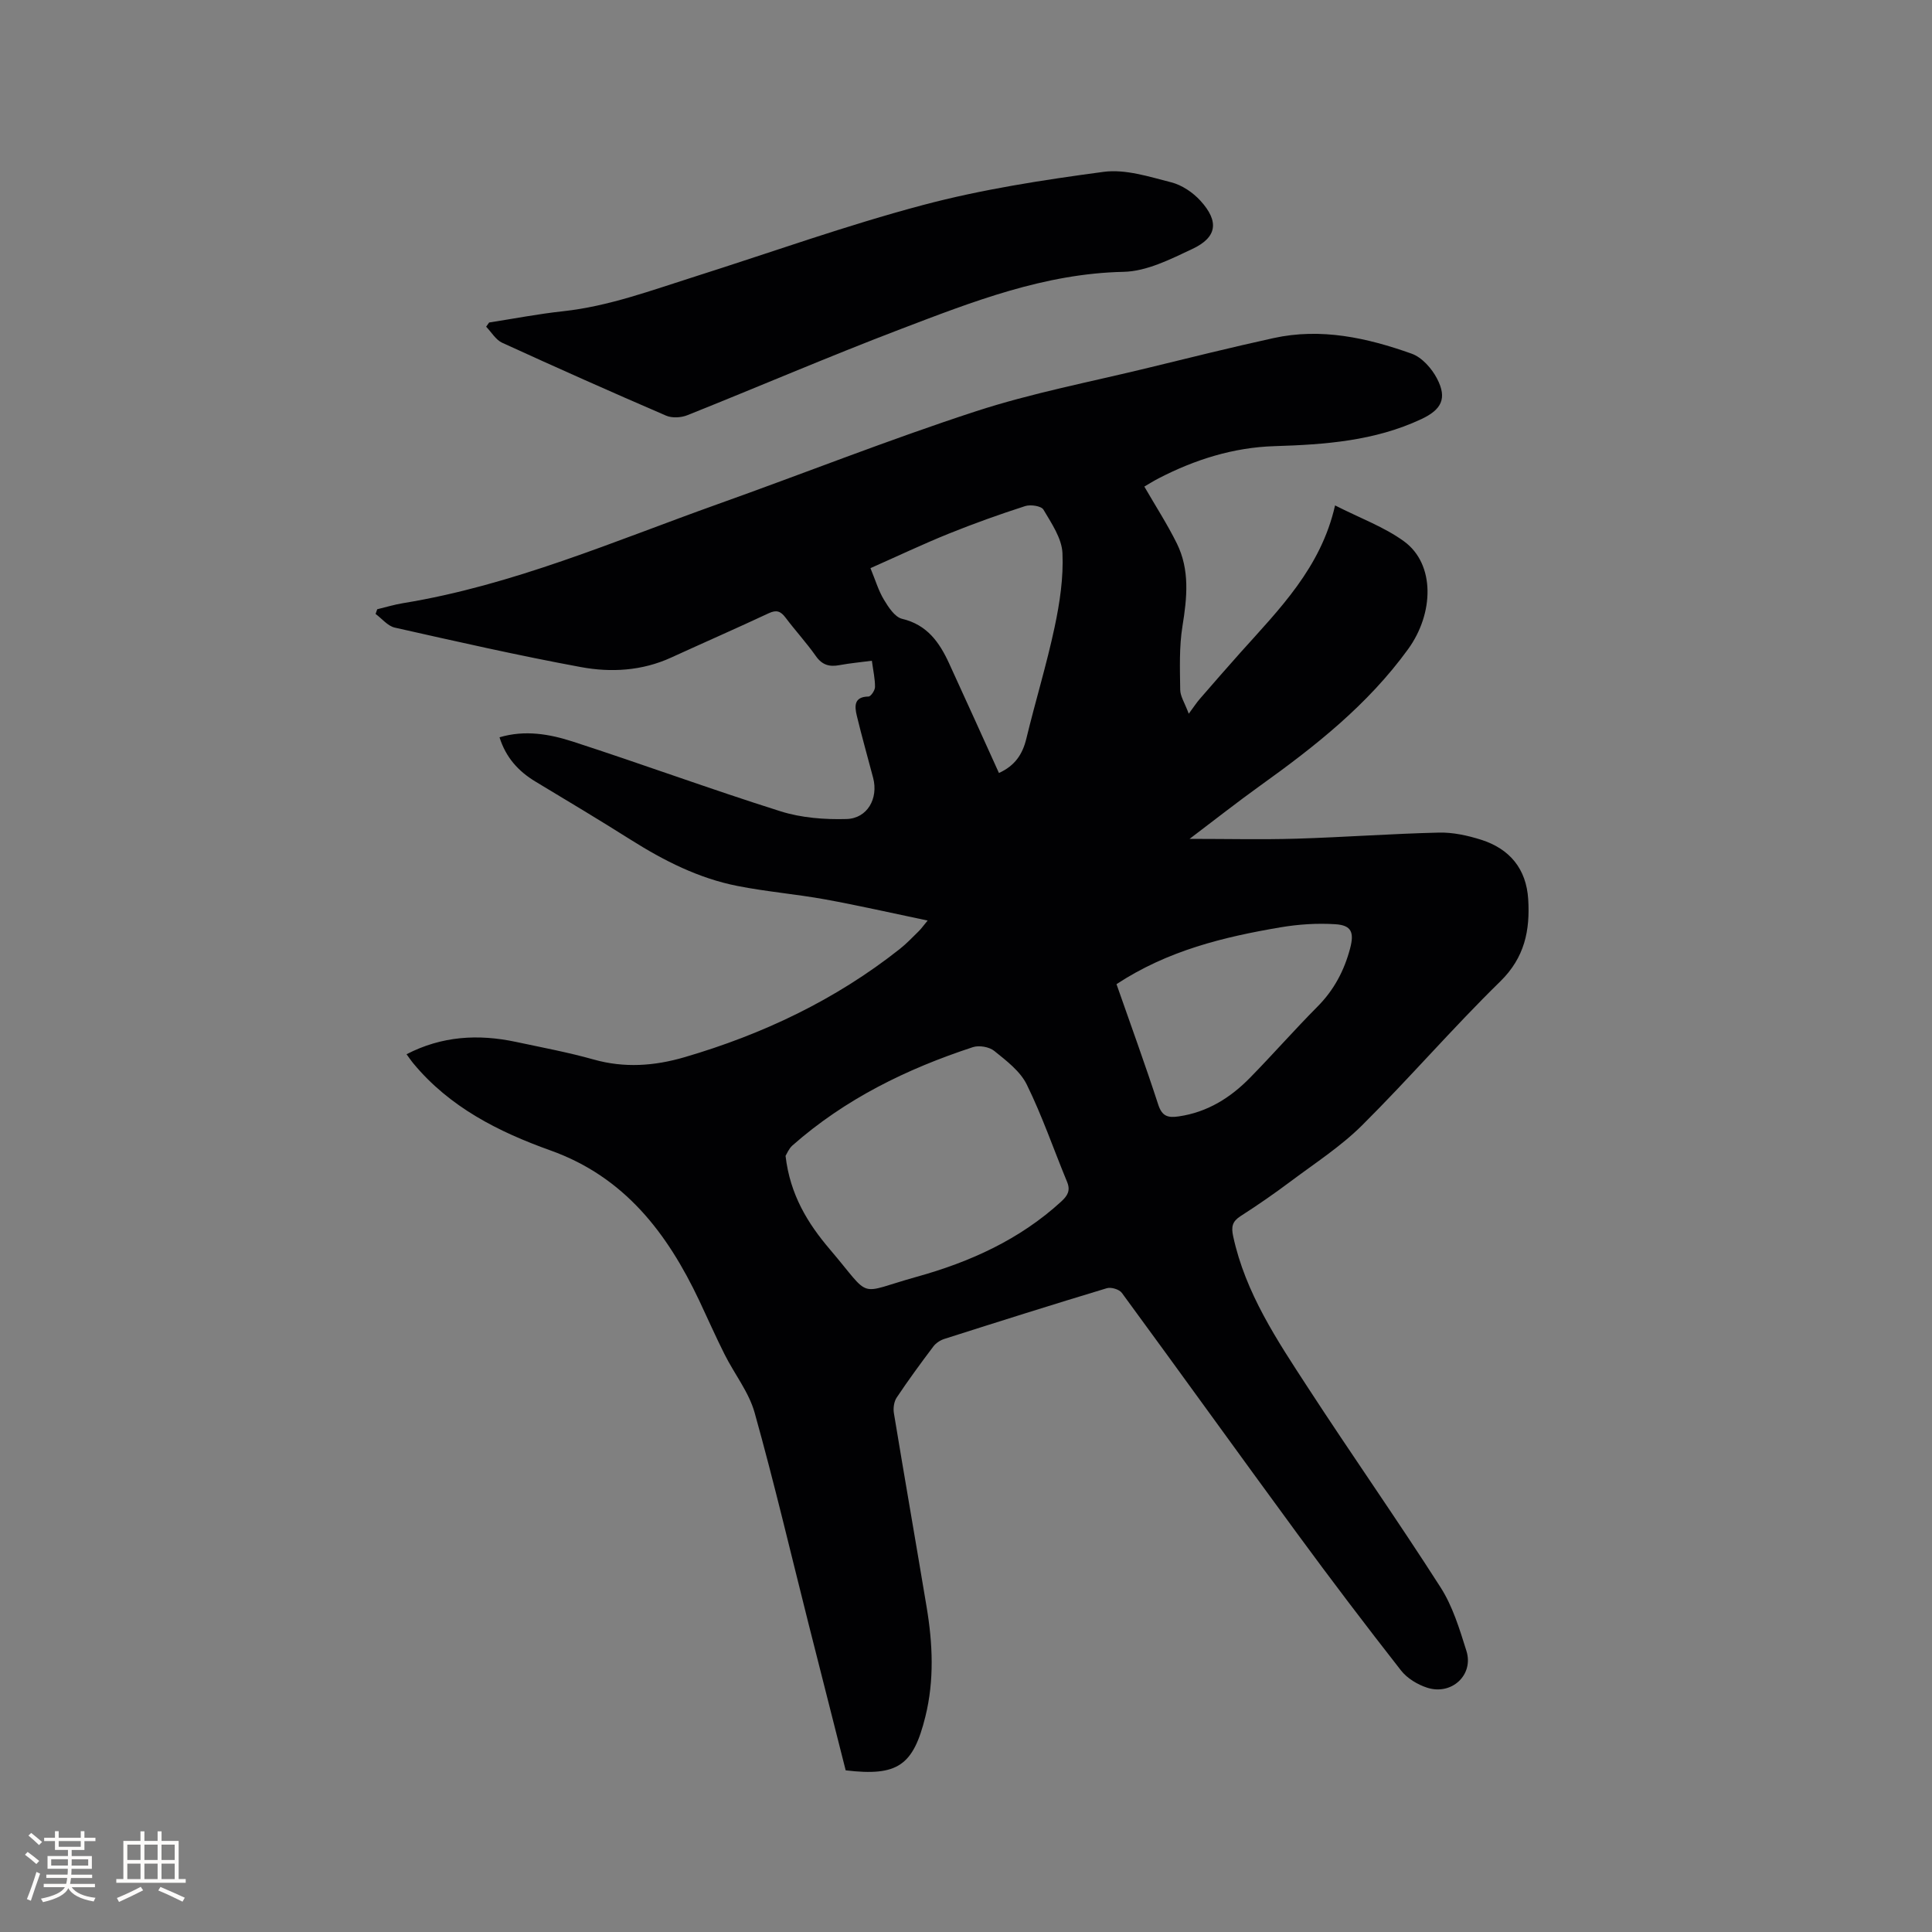 <svg enable-background="new 0 0 400 400" viewBox="0 0 400 400" xmlns="http://www.w3.org/2000/svg"><rect x="0" y="0" width="400" height="400" fill="#808080" stroke="none"/><path d="m175.09 366.53c-2.55-10.05-5.13-20.19-7.69-30.34-3.68-14.58-7.11-29.23-11.16-43.7-1.19-4.27-4.19-8.02-6.22-12.08-1.85-3.67-3.5-7.44-5.26-11.16-6.62-13.97-15.46-25.59-30.8-31.07-10.74-3.84-20.86-8.94-28.37-18-.47-.56-.88-1.18-1.42-1.91 7.32-3.79 14.86-4.21 22.63-2.56 5.39 1.15 10.82 2.16 16.11 3.65 6.38 1.8 12.59 1.34 18.79-.47 16.21-4.74 31.25-11.87 44.56-22.39 1.41-1.11 2.65-2.43 3.94-3.69.51-.5.93-1.1 1.86-2.22-7.38-1.54-14.24-3.11-21.16-4.37-6.04-1.1-12.19-1.6-18.21-2.79-7.99-1.57-15.17-5.2-22.04-9.53-6.53-4.12-13.15-8.09-19.77-12.07-3.58-2.15-6.16-5.03-7.46-9.18 5.27-1.57 10.36-.67 15.15.88 14.39 4.66 28.61 9.89 43.03 14.44 4.31 1.36 9.12 1.73 13.67 1.6 4.33-.13 6.61-4.27 5.51-8.5-1.13-4.3-2.35-8.58-3.39-12.9-.46-1.94-.63-3.92 2.43-3.96.48-.01 1.33-1.27 1.34-1.96.02-1.66-.36-3.32-.65-5.45-2.4.32-4.57.51-6.71.91-2.07.39-3.58-.02-4.88-1.87-1.95-2.77-4.26-5.28-6.3-7.99-.99-1.31-1.85-1.63-3.43-.9-6.71 3.14-13.5 6.11-20.23 9.19-6.02 2.76-12.44 3.13-18.7 1.97-12.9-2.38-25.71-5.29-38.52-8.17-1.47-.33-2.66-1.86-3.98-2.83.11-.32.23-.65.34-.97 1.8-.43 3.57-.98 5.39-1.27 22.66-3.7 43.61-12.81 65.02-20.46 17.85-6.36 35.49-13.37 53.49-19.24 11.64-3.8 23.77-6.1 35.7-9.01 8.64-2.11 17.27-4.25 25.96-6.16 9.86-2.17 19.39-.06 28.62 3.23 2.12.76 4.15 3.05 5.24 5.15 2.15 4.11.93 6.44-3.26 8.4-9.65 4.52-19.95 5.27-30.38 5.59-8.5.26-16.46 2.77-23.99 6.66-1.1.57-2.15 1.24-2.97 1.71 2.36 4.08 4.77 7.81 6.73 11.77 2.71 5.48 2.12 11.23 1.17 17.11-.7 4.32-.53 8.8-.47 13.21.02 1.34.93 2.68 1.77 4.94 1.04-1.41 1.61-2.29 2.29-3.07 2.78-3.21 5.56-6.4 8.39-9.57 8.05-8.99 16.69-17.57 19.61-30.49 5.23 2.66 10.19 4.46 14.28 7.44 6.47 4.72 6.21 14.91.85 22.31-8.36 11.54-19.27 20.13-30.67 28.3-4.78 3.43-9.41 7.08-14.58 10.99 7.84 0 14.99.17 22.12-.04 9.84-.3 19.68-1.03 29.52-1.26 2.9-.07 5.93.6 8.72 1.48 5.92 1.88 9.37 6.03 9.75 12.35.39 6.41-.72 12.02-5.78 16.98-9.85 9.63-18.87 20.11-28.64 29.82-4.39 4.36-9.71 7.8-14.69 11.53-3.39 2.54-6.88 4.96-10.45 7.25-1.71 1.1-1.95 2.19-1.53 4.15 2.54 11.79 9.12 21.58 15.52 31.41 9.01 13.85 18.52 27.38 27.42 41.29 2.52 3.93 3.94 8.65 5.36 13.17 1.55 4.94-3.03 9.23-8.1 7.62-2.01-.64-4.16-1.94-5.44-3.57-7.31-9.34-14.48-18.78-21.49-28.34-12.16-16.57-24.15-33.27-36.31-49.84-.53-.73-2.22-1.24-3.11-.97-11.25 3.39-22.45 6.93-33.65 10.5-.84.27-1.74.86-2.26 1.55-2.62 3.47-5.19 6.98-7.6 10.59-.56.84-.75 2.19-.58 3.22 2.21 13.38 4.54 26.73 6.77 40.1 1.27 7.58 1.62 15.17-.25 22.73-2.51 10.17-5.75 12.41-16.5 11.13zm-12.45-127.22c.93 8.06 4.61 14 9.18 19.36 8.93 10.49 5.31 9.2 18 5.67 10.98-3.05 21.3-7.7 29.88-15.56 1.31-1.2 1.98-2.27 1.23-4.08-2.78-6.72-5.15-13.65-8.35-20.16-1.36-2.77-4.22-4.93-6.73-6.96-1.04-.84-3.14-1.2-4.42-.78-13.69 4.49-26.47 10.74-37.38 20.37-.75.67-1.16 1.75-1.41 2.14zm44.18-79.27c3.33-1.51 4.89-3.89 5.67-7.1 1.86-7.71 4.2-15.32 5.85-23.07 1.07-5.03 1.86-10.26 1.63-15.36-.14-3.07-2.27-6.17-3.94-9-.45-.76-2.66-1.09-3.78-.73-5.33 1.72-10.62 3.61-15.82 5.71-5.37 2.17-10.61 4.66-16.21 7.14 1.03 2.5 1.66 4.66 2.78 6.52.94 1.56 2.26 3.61 3.77 3.97 5.19 1.23 7.73 4.87 9.73 9.22 3.44 7.48 6.83 15 10.32 22.7zm24.34 43.72c2.94 8.41 5.94 16.64 8.65 24.97.8 2.45 2.07 2.72 4.22 2.41 5.94-.86 10.71-3.85 14.79-8.02 4.74-4.84 9.21-9.94 13.98-14.74 3.39-3.42 5.5-7.41 6.72-12 .88-3.32.31-4.82-3.06-5.03-3.73-.24-7.58.01-11.27.63-11.82 2-23.41 4.8-34.03 11.78z" fill="#010103"/><path d="m101.27 66.77c5.1-.79 10.18-1.78 15.31-2.33 9.46-1.03 18.3-4.33 27.27-7.17 15.73-4.99 31.3-10.59 47.24-14.82 12.22-3.25 24.84-5.19 37.4-6.87 4.51-.6 9.42 1 14.01 2.17 2.21.56 4.48 2.1 6.04 3.81 3.91 4.3 3.45 7.57-1.67 9.98-4.53 2.13-9.45 4.64-14.25 4.74-16.41.35-31.26 6.18-46.16 11.86-14.82 5.65-29.4 11.93-44.14 17.82-1.29.52-3.16.63-4.4.1-11.37-4.9-22.68-9.94-33.94-15.09-1.34-.61-2.23-2.2-3.33-3.33.21-.3.42-.58.62-.87z" fill="#010103"/><g fill="#fcfbfa"><path d="m5.17 384 .55-.58c.85.61 1.65 1.24 2.4 1.87l-.59.64c-.83-.73-1.62-1.38-2.36-1.93m1.22 9.53-.82-.34c.71-1.76 1.37-3.64 1.98-5.63.24.13.5.25.76.36-.6 1.67-1.24 3.54-1.92 5.61m-.5-13.5.57-.54c.56.44 1.31 1.06 2.26 1.87l-.64.64c-.68-.66-1.41-1.32-2.19-1.97m3.25.46h2.24v-1.36h.77v1.36h4.57v-1.36h.76v1.36h2.28v.69h-2.28v1.84h-2.64v1.26h4.18v2.64h-4.21c0 .45-.02.86-.05 1.21h4.32v.69h-4.38c-.04.34-.1.75-.19 1.22h5.15v.69h-4.82c.87 1.19 2.51 1.92 4.93 2.19-.17.31-.3.57-.37.76-2.77-.49-4.52-1.41-5.26-2.76-.56 1.26-2.3 2.23-5.24 2.9-.12-.24-.26-.48-.43-.72 2.73-.55 4.38-1.34 4.96-2.38h-4.38v-.69h4.65c.1-.38.17-.79.21-1.22h-4.32v-.69h4.4c.03-.34.05-.75.05-1.21h-4.2v-2.64h4.23v-1.26h-2.69v-1.84h-2.24zm1.46 4.46v1.29h3.45c.01-.4.02-.57.01-.53v-.32-.45h-3.46zm1.55-2.59h4.57v-1.19h-4.57zm6.11 2.59h-3.42v.77c-.01.19-.01.37-.02.53h3.44z"/><path d="m32.63 379.16h.82v1.98h3.54v7.89h1.46v.78h-14.37v-.78h1.46v-7.89h3.54v-1.98h.82v1.98h2.73zm-3.49 11.48.5.73c-1.61.82-3.28 1.63-5 2.41-.13-.27-.28-.55-.44-.82 1.75-.72 3.4-1.49 4.94-2.32m-2.78-5.55h2.73v-3.18h-2.73zm0 3.95h2.73v-3.2h-2.73zm3.54-3.95h2.73v-3.18h-2.73zm0 3.95h2.73v-3.2h-2.73zm7.89 4.68c-1.84-.92-3.51-1.7-5.02-2.32l.45-.73c1.89.8 3.57 1.55 5.04 2.23zm-1.62-11.81h-2.73v3.18h2.73zm-2.73 7.13h2.73v-3.2h-2.73z"/></g></svg>